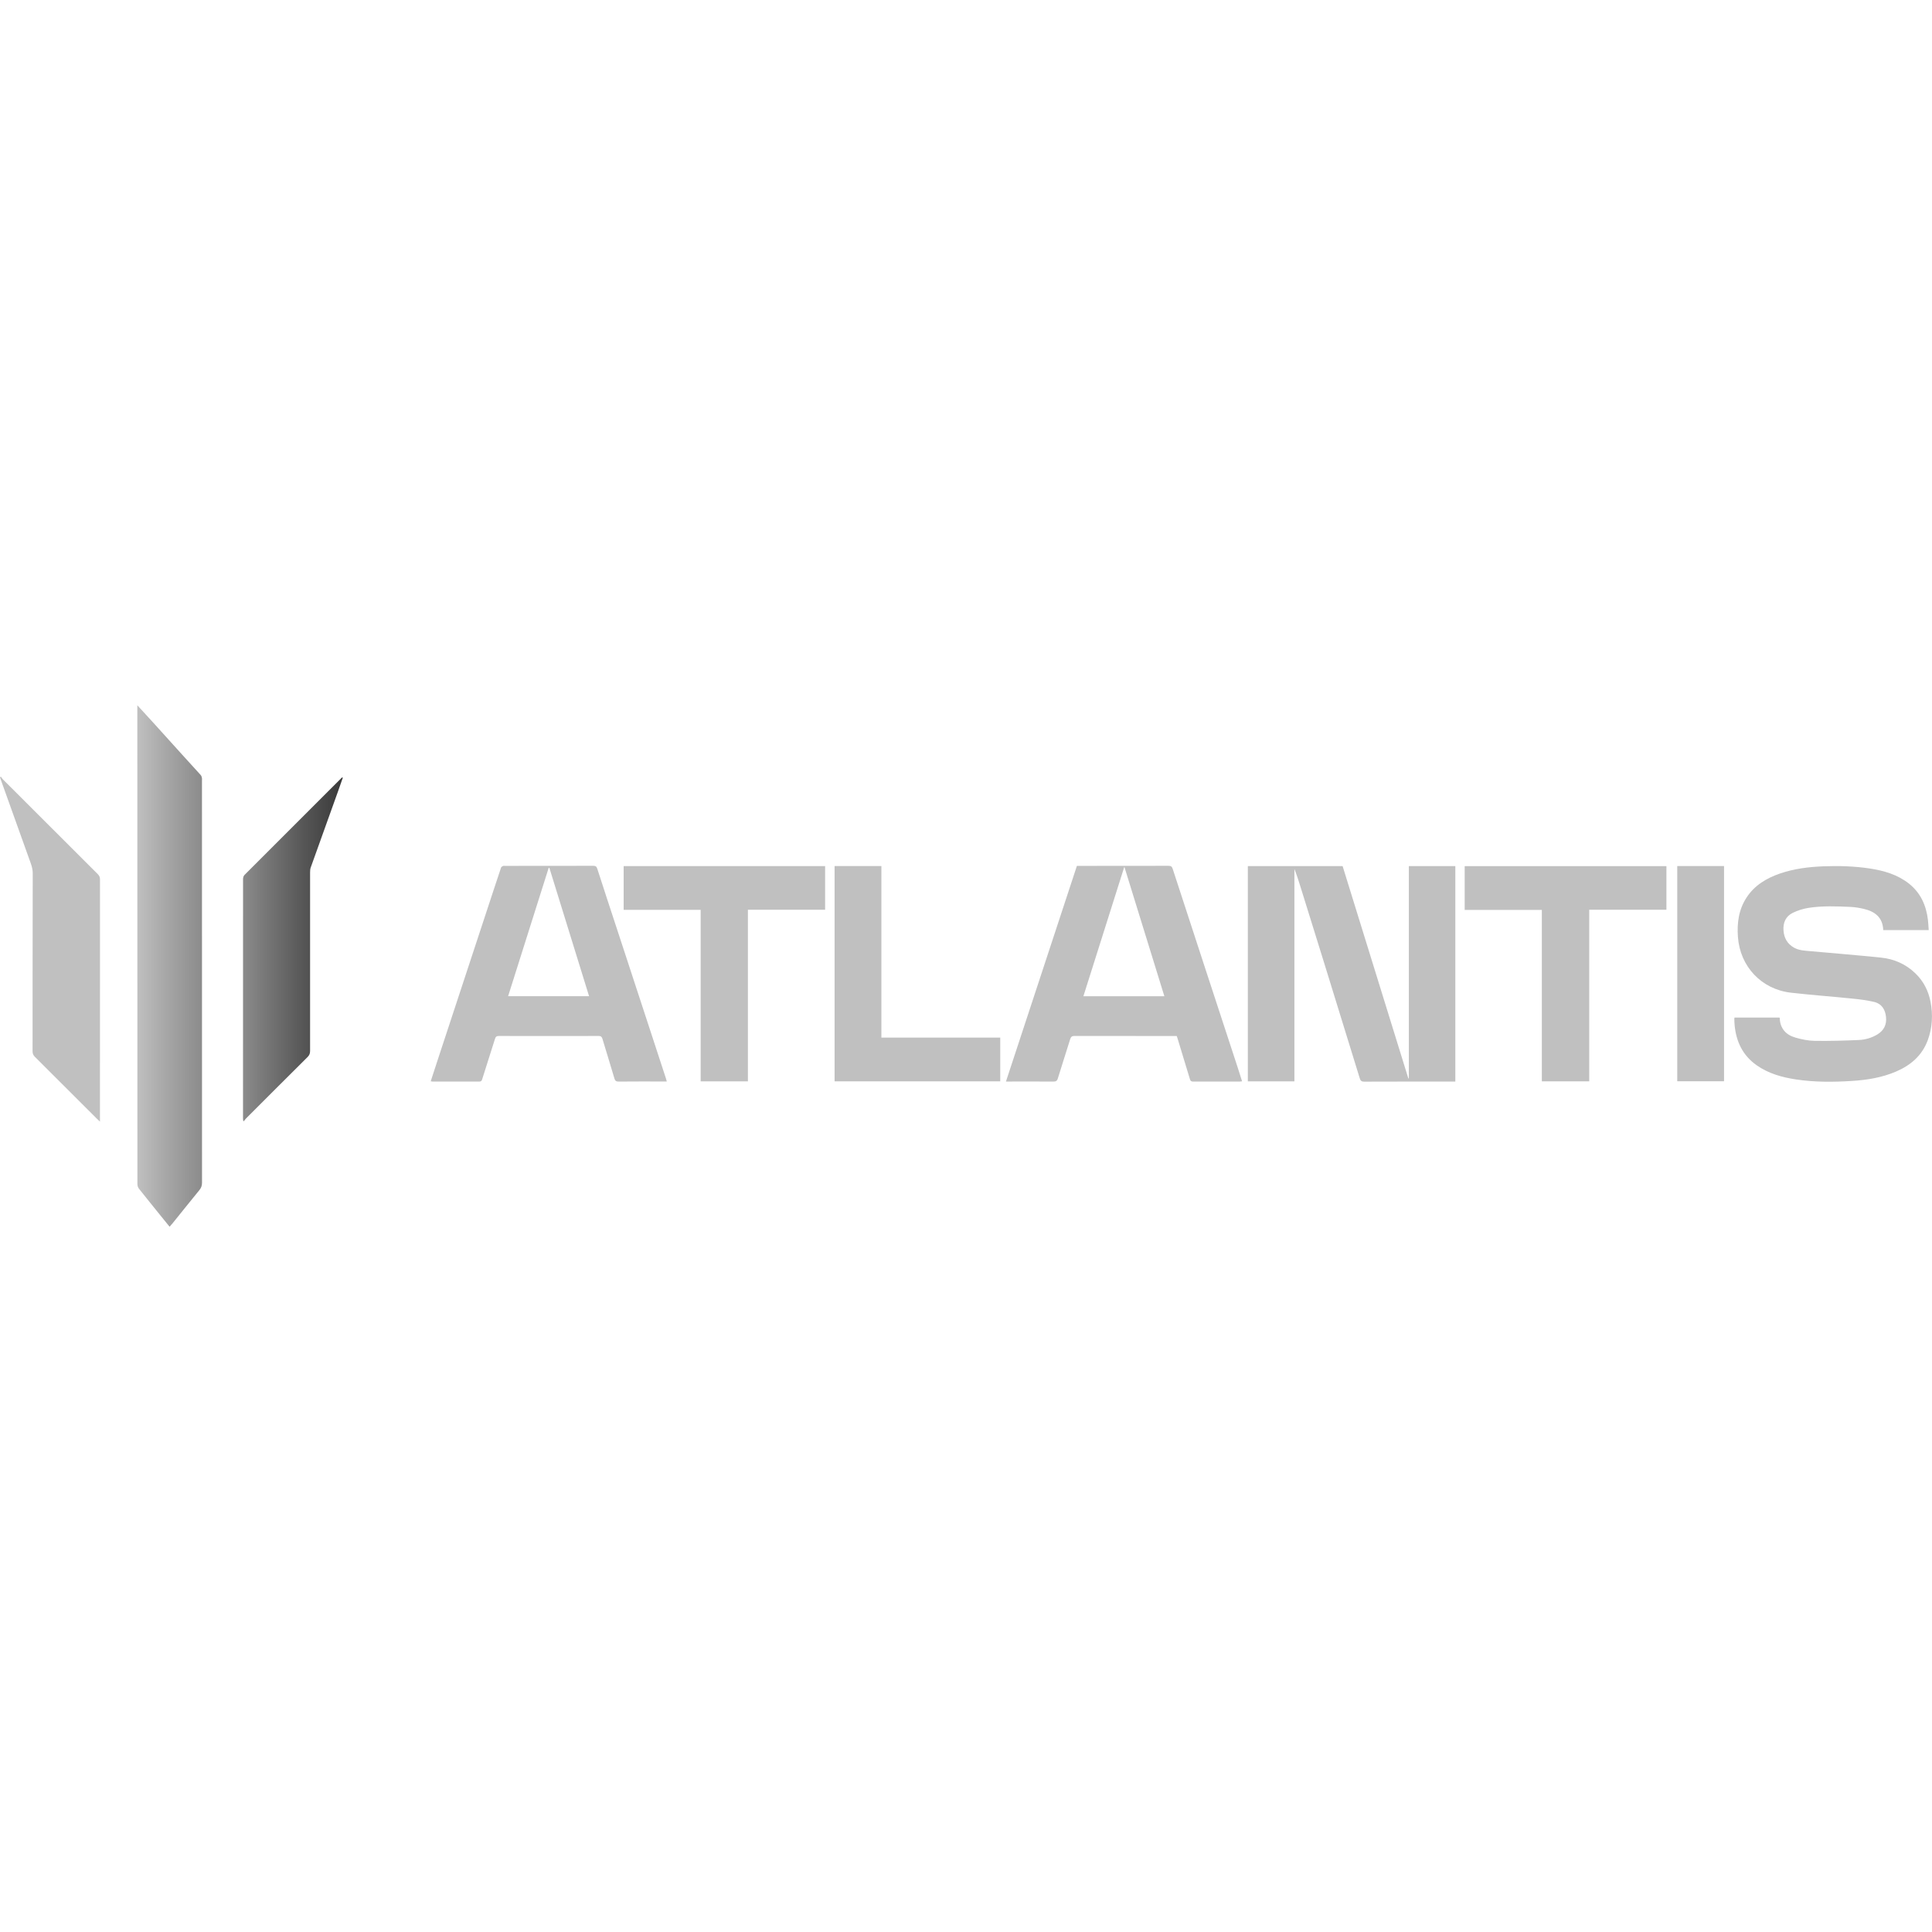 <?xml version="1.0" encoding="UTF-8"?> <svg xmlns="http://www.w3.org/2000/svg" xmlns:xlink="http://www.w3.org/1999/xlink" id="Layer_1" data-name="Layer 1" viewBox="0 0 500 500"><defs><style> .cls-1 { fill: url(#linear-gradient); } .cls-2 { fill: silver; } .cls-3 { fill: url(#linear-gradient-2); } </style><linearGradient id="linear-gradient" x1="35.54" y1="250" x2="52.28" y2="250" gradientUnits="userSpaceOnUse"><stop offset="0" stop-color="silver"></stop><stop offset=".42" stop-color="#a8a8a8"></stop><stop offset="1" stop-color="#8b8b8b"></stop></linearGradient><linearGradient id="linear-gradient-2" x1="62.88" y1="245.68" x2="88.72" y2="245.68" gradientUnits="userSpaceOnUse"><stop offset="0" stop-color="#8b8b8b"></stop><stop offset=".61" stop-color="#565656"></stop><stop offset="1" stop-color="#393939"></stop></linearGradient></defs><path class="cls-2" d="M376.65,279.91h-.86c-7.57,0-15.14-.01-22.71,.02-.71,0-.98-.21-1.18-.88-3.09-10.07-6.2-20.14-9.32-30.2-1.96-6.33-3.93-12.65-5.9-18.98-.52-1.66-1.03-3.33-1.69-4.99v54.97h-12.05v-55.7h24.53c5.67,18.31,11.34,36.63,17.01,54.95,.04,0,.09-.01,.13-.02v-54.94h12.03v55.77Z"></path><path class="cls-2" d="M499.16,240.7h-11.78c-.13-3.33-2.21-4.85-5.15-5.51-1.07-.24-2.16-.43-3.25-.48-3.66-.16-7.33-.32-10.96,.25-1.39,.22-2.81,.67-4.07,1.29-1.82,.9-2.53,2.56-2.38,4.57,.14,1.92,.97,3.43,2.68,4.41,1.32,.75,2.79,.8,4.25,.93,6.11,.55,12.22,1.04,18.32,1.67,3.39,.35,6.42,1.69,8.89,4.08,2.08,2.01,3.36,4.5,3.91,7.35,.65,3.38,.47,6.71-.72,9.95-1.47,3.97-4.42,6.49-8.23,8.12-3.6,1.54-7.41,2.16-11.29,2.41-4.86,.31-9.72,.35-14.55-.38-3.65-.55-7.15-1.52-10.22-3.68-3.58-2.52-5.28-6.08-5.69-10.35-.05-.54-.06-1.09-.08-1.64,0-.1,.02-.2,.04-.35h11.62s.09,.07,.09,.11c.09,2.72,1.6,4.38,4.1,5.09,1.59,.45,3.27,.8,4.92,.83,3.81,.06,7.63-.05,11.43-.22,1.7-.07,3.35-.55,4.84-1.45,1.69-1.03,2.42-2.55,2.22-4.5-.2-1.94-1.12-3.44-3.07-3.9-1.86-.44-3.79-.68-5.7-.87-5.27-.54-10.56-.92-15.82-1.52-7.67-.88-13.2-6.79-13.74-14.46-.26-3.63,.22-7.1,2.26-10.2,2.09-3.18,5.19-5.01,8.7-6.21,3.62-1.23,7.37-1.69,11.17-1.84,4-.15,7.99-.04,11.96,.56,3.68,.56,7.21,1.57,10.19,3.93,3.02,2.4,4.45,5.65,4.9,9.39,.1,.85,.13,1.71,.2,2.64Z"></path><path class="cls-2" d="M321.43,279.85c-.26,.03-.41,.05-.57,.05-4.03,0-8.07,0-12.1,.01-.48,0-.68-.17-.81-.63-1.06-3.55-2.15-7.09-3.23-10.63-.05-.15-.1-.29-.18-.53-.27,0-.55,0-.83,0-8.54,0-17.08,0-25.61-.02-.68,0-.95,.23-1.14,.84-1.05,3.39-2.15,6.76-3.19,10.15-.2,.66-.52,.82-1.16,.82-3.77-.03-7.54-.01-11.31-.01h-.96c6.15-18.69,12.25-37.24,18.36-55.81h.76c7.65,0,15.3,0,22.94-.02,.63,0,.89,.18,1.09,.78,2.83,8.71,5.68,17.41,8.53,26.11,2.75,8.38,5.49,16.76,8.24,25.14,.4,1.21,.77,2.43,1.19,3.74Zm-30.45-55.54c-3.57,11.3-7.08,22.39-10.6,33.52h20.96c-3.44-11.14-6.87-22.22-10.36-33.52Z"></path><path class="cls-2" d="M111.47,279.83c.75-2.29,1.48-4.54,2.22-6.79,4.65-14.15,9.31-28.29,13.97-42.44,.67-2.03,1.33-4.06,2.02-6.09,.06-.18,.33-.31,.52-.41,.1-.05,.26-.01,.39-.01,7.65,0,15.29,0,22.94-.02,.65,0,.87,.2,1.06,.8,1.72,5.36,3.49,10.71,5.25,16.07,2.84,8.67,5.68,17.35,8.53,26.02,1.33,4.06,2.66,8.13,3.99,12.19,.07,.22,.12,.44,.2,.74h-.92c-3.85,0-7.7-.02-11.55,.02-.65,0-.9-.2-1.08-.8-1.01-3.43-2.07-6.84-3.1-10.26-.16-.52-.37-.74-.97-.74-8.61,.02-17.23,.02-25.84,0-.58,0-.82,.19-.99,.72-1.09,3.49-2.21,6.96-3.31,10.44-.12,.38-.23,.64-.72,.64-4.06-.02-8.12-.01-12.18-.01-.13,0-.25-.04-.44-.07Zm20.03-22.02h20.95c-3.44-11.12-6.86-22.17-10.28-33.23-.06,0-.11,.01-.17,.02-3.5,11.05-6.99,22.11-10.5,33.21Z"></path><path class="cls-1" d="M35.54,182.52c1.6,1.75,3.05,3.32,4.49,4.91,2.38,2.63,4.76,5.27,7.14,7.9,1.6,1.76,3.21,3.51,4.8,5.28,.16,.18,.23,.45,.29,.69,.05,.23,.01,.47,.01,.7,0,34.7,0,69.4,.01,104.09,0,.75-.2,1.33-.68,1.91-2.33,2.85-4.63,5.73-6.94,8.59-.23,.28-.47,.55-.77,.89-.77-.95-1.5-1.85-2.23-2.75-1.9-2.36-3.81-4.7-5.69-7.08-.25-.31-.41-.79-.41-1.19-.02-41-.02-82.01-.02-123.01v-.92Z"></path><path class="cls-2" d="M.23,201c.17,.23,.31,.49,.51,.69,8.18,8.18,16.36,16.36,24.56,24.53,.4,.4,.58,.79,.58,1.37-.01,20.56-.01,41.13-.01,61.69,0,.26,0,.52,0,.99-.34-.32-.54-.49-.73-.68-5.37-5.36-10.74-10.73-16.12-16.09-.42-.42-.59-.84-.59-1.44,.01-15.36,0-30.72,.04-46.08,0-1.4-.53-2.59-.97-3.84-2.44-6.85-4.9-13.7-7.36-20.55-.05-.14-.09-.29-.13-.43,.08-.06,.15-.12,.23-.17Z"></path><path class="cls-3" d="M88.72,201.27c-.42,1.2-.83,2.39-1.26,3.59-2.35,6.55-4.71,13.1-7.05,19.66-.14,.4-.16,.87-.16,1.31,0,15.39-.01,30.77,0,46.16,0,.66-.19,1.11-.65,1.57-5.33,5.29-10.64,10.61-15.95,15.92-.2,.2-.36,.45-.53,.68-.06-.03-.12-.06-.18-.1-.02-.22-.05-.43-.05-.65,0-20.65,0-41.29,.01-61.94,0-.35,.14-.79,.37-1.03,8.32-8.34,16.65-16.67,24.99-24.99,.09-.09,.19-.17,.28-.26,.06,.02,.12,.04,.18,.07Z"></path><path class="cls-2" d="M399.04,235.49h-19.98v-11.33h52.21v11.28h-19.98v44.41h-12.26v-44.36Z"></path><path class="cls-2" d="M181.33,235.46h-19.93v-11.31h52.14v11.29h-19.98v44.41h-12.23v-44.4Z"></path><path class="cls-2" d="M215.99,224.13h12.11v44.4h30.76v11.32h-42.87v-55.71Z"></path><path class="cls-2" d="M434.07,224.13h12.11v55.7h-12.11v-55.7Z"></path></svg> 